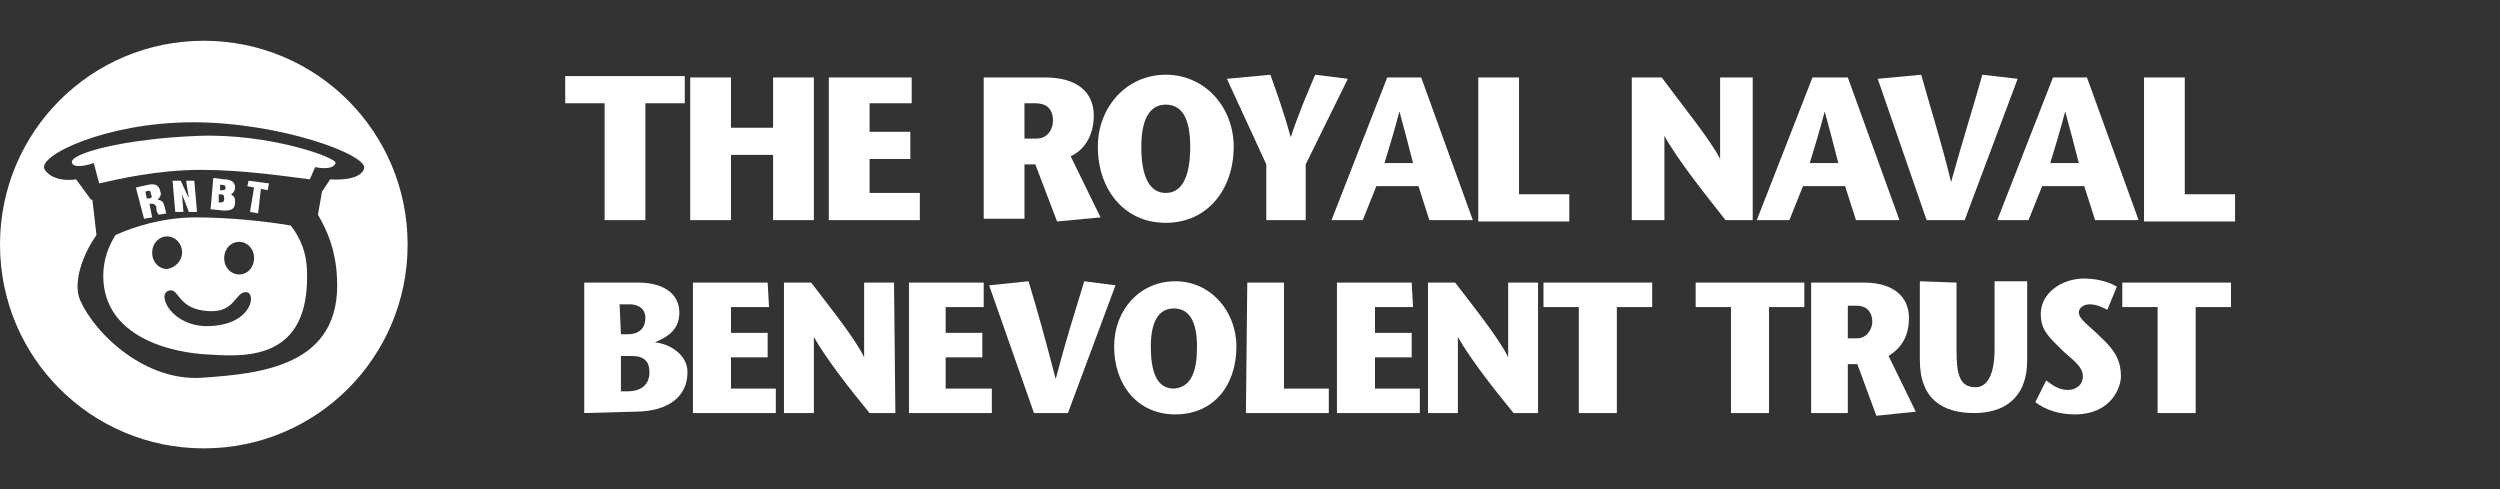 <?xml version="1.0" encoding="utf-8"?>
<!-- Generator: Adobe Illustrator 27.0.1, SVG Export Plug-In . SVG Version: 6.00 Build 0)  -->
<svg version="1.1" id="Layer_1" xmlns="http://www.w3.org/2000/svg" xmlns:xlink="http://www.w3.org/1999/xlink" x="0px" y="0px"
	 viewBox="0 0 184 36" style="enable-background:new 0 0 184 36;" xml:space="preserve">
<rect x="0" y="0" width="184" height="36" fill="#333333" stroke="none"/>
<style type="text/css">
	.st0{fill:#FFFFFF;}
</style>
<g>
	<path class="st0" d="M17.3,13.8c0-0.4-0.3-0.6-0.8-0.6l-0.8-0.1l-0.2,2.3l1,0.1c0.5,0,0.8-0.1,0.8-0.6c0-0.3,0-0.4-0.3-0.6
		C17.2,14.2,17.3,14,17.3,13.8z M16.1,14.9v-0.6c0.3,0,0.4,0,0.4,0.3C16.5,14.9,16.4,14.9,16.1,14.9z M16.2,14v-0.4
		c0.2,0,0.4,0,0.4,0.2S16.5,14,16.2,14z"/>
	<polygon class="st0" points="12.7,13.3 12.9,15.6 13.5,15.6 13.4,14.3 13.9,15.6 14.5,15.6 14.3,13.3 13.7,13.3 13.9,14.6 
		13.3,13.3 	"/>
	<path class="st0" d="M11.8,14.1c-0.1-0.5-0.4-0.6-0.9-0.5L10,13.8l0.6,2.3l0.6-0.1L11,15h0.2c0.2,0,0.2,0.1,0.3,0.2
		c0,0.1,0,0.3,0.1,0.5l0.1,0.1l0.6-0.1c-0.1,0-0.1-0.1-0.1-0.1c0-0.1-0.1-0.5-0.2-0.7c-0.1-0.1-0.2-0.2-0.4-0.2
		C11.8,14.5,11.9,14.3,11.8,14.1z M11,14.6h-0.2l-0.1-0.5c0.3-0.1,0.4-0.1,0.4,0.2C11.2,14.4,11.2,14.6,11,14.6z"/>
	<polygon class="st0" points="19,15.7 19.2,13.9 19.7,14 19.8,13.5 18.3,13.3 18.2,13.7 18.7,13.8 18.4,15.6 	"/>
	<path class="st0" d="M14.4,16c-2.4,0-4.6,0.7-5.9,1.3c-0.5,0.8-0.9,1.8-0.9,3c0,4.5,5,5.7,7.9,5.8c2.9,0.2,7.2,0.2,7.1-5.9
		c0-1.6-0.5-2.7-1.2-3.6C19.7,16.3,16.9,16,14.4,16z M11.2,18.6c0-0.7,0.5-1.2,1.1-1.2c0.6,0,1.1,0.5,1.1,1.2c0,0.6-0.5,1.1-1.1,1.2
		C11.7,19.8,11.2,19.3,11.2,18.6z M15.4,24c-2.7,0.1-3.9-2.3-3-2.6c0.8-0.3,0.6,1.4,3,1.5c1.9,0.1,1.9-1.4,2.7-1.4
		C18.9,21.5,18.6,23.9,15.4,24z M17.6,20.2c-0.6,0-1.1-0.5-1.1-1.2s0.5-1.2,1.1-1.2c0.6,0,1.1,0.5,1.1,1.2S18.2,20.2,17.6,20.2z"/>
	<path class="st0" d="M15,3C6.7,3,0,9.7,0,18c0,8.3,6.7,15,15,15c8.3,0,15-6.7,15-15C30,9.7,23.3,3,15,3z M24.3,13.2l-0.6,0.9
		l-0.3,1.7c0.7,1.2,1.3,2.6,1.4,4.6c0.4,6.6-5.7,7.1-9.9,7.4c-4.2,0.3-7.9-3.2-9-5.7c-0.5-1.1,0-3.1,1.2-4.8l-0.3-2.6H6.7l-1.1-1.5
		c0,0-1.6,0.3-2.3-0.7S7.8,9,14.2,9c6.4,0,12.9,2.4,12.6,3.4S24.3,13.2,24.3,13.2z"/>
	<path class="st0" d="M14.6,10c-5.4,0.2-9.6,1.3-9.3,2c0.2,0.5,1.6,0,1.6,0l0.4,1.5c1.3-0.3,4.3-1,7.5-1c3.1,0,6.4,0.5,8,0.7
		l0.4-0.9c0,0,1.3,0.3,1.5-0.3C24.8,11.6,19.8,9.8,14.6,10z"/>
</g>
<g>
	<path class="st0" d="M44.5,16.2V7.6h-2.9v-2h8.8v2h-2.9v8.6H44.5z"/>
	<path class="st0" d="M59.9,16.2h-3v-4.8h-3.1v4.8h-3V5.7h3v3.7h3.1V5.7h3V16.2z"/>
	<path class="st0" d="M67.1,7.6H64v2.1h3v2h-3v2.5h3.7v2H61V5.7h6.1V7.6z"/>
	<path class="st0" d="M72.4,5.7h4.5c2.4,0,3.6,1.1,3.6,2.8c0,1.6-0.8,2.6-1.7,3L81,16l-3.2,0.3l-1.6-4.2h-0.8v4h-3V5.7z M75.4,10.2
		h0.9c0.8,0,1.2-0.7,1.2-1.3c0-1-0.6-1.3-1.3-1.3h-0.8C75.4,7.6,75.4,10.2,75.4,10.2z"/>
	<path class="st0" d="M80.8,10.8c0-2.9,2.1-5.3,5-5.3s5,2.4,5,5.3c0,3.1-1.9,5.6-5,5.6S80.8,13.9,80.8,10.8z M87.6,10.8
		c0-1.9-0.5-3.1-1.8-3.1S84,9,84,10.8c0,2,0.5,3.4,1.8,3.4C87.1,14.2,87.6,12.8,87.6,10.8z"/>
	<path class="st0" d="M93.2,16.2v-4.1l-2.9-6.3l3.2-0.3c0.5,1.4,1,2.8,1.5,4.6l0,0c0.6-1.8,1.2-3.2,1.8-4.6l2.4,0.3l-3.1,6.3v4.1
		H93.2z"/>
	<path class="st0" d="M104.6,5.7l3.8,10.5h-3.2l-0.8-2.5h-3.1l-1,2.5H98l4.1-10.5C102.1,5.7,104.6,5.7,104.6,5.7z M104,12
		c-0.3-1.2-0.6-2.3-1-3.8l0,0c-0.4,1.5-0.7,2.5-1.1,3.8H104z"/>
	<path class="st0" d="M108.8,5.7h3v8.6h3.7v2h-6.7V5.7z"/>
	<path class="st0" d="M129,16.2h-2c-1.5-1.9-3.5-4.4-4.5-6.2l0,0v6.2h-2.4V5.7h2.2c1.4,1.9,3.6,4.6,4.3,6l0,0v-6h2.4V16.2z"/>
	<path class="st0" d="M136,5.7l3.8,10.5h-3.2l-0.8-2.5h-3.1l-1,2.5h-2.4l4.1-10.5C133.4,5.7,136,5.7,136,5.7z M135.3,12
		c-0.3-1.2-0.6-2.3-1-3.8l0,0c-0.4,1.5-0.7,2.5-1.1,3.8H135.3z"/>
	<path class="st0" d="M141.8,16.2l-3.6-10.4l3.2-0.3c0.7,2.5,1.5,5,2.2,7.9l0,0c0.8-2.9,1.6-5.4,2.3-7.9l2.6,0.3l-3.9,10.4H141.8z"
		/>
	<path class="st0" d="M153.6,5.7l3.8,10.5h-3.2l-0.8-2.5h-3.1l-1,2.5H147l4.1-10.5C151.1,5.7,153.6,5.7,153.6,5.7z M153,12
		c-0.3-1.2-0.6-2.3-1-3.8l0,0c-0.4,1.5-0.7,2.5-1.1,3.8H153z"/>
	<path class="st0" d="M157.8,5.7h3v8.6h3.7v2h-6.7V5.7z"/>
	<path class="st0" d="M43,30.4v-9.6h4c1.8,0,3,0.8,3,2.2c0,1.5-1.2,1.9-1.8,2.2l0,0c1.1,0.1,2.4,0.9,2.4,2.2c0,1.7-1.3,2.9-3.9,2.9
		L43,30.4L43,30.4z M45.7,24.6h0.5c1,0,1.3-0.6,1.3-1.2c0-0.8-0.7-1-1.1-1h-0.8L45.7,24.6L45.7,24.6z M45.7,28.8h0.5
		c1,0,1.6-0.5,1.6-1.4c0-0.8-0.4-1.2-1.3-1.2h-0.8V28.8z"/>
	<path class="st0" d="M56.6,22.6h-2.8v1.9h2.7v1.8h-2.7v2.3h3.3v1.8H51v-9.6h5.5L56.6,22.6L56.6,22.6z"/>
	<path class="st0" d="M65.9,30.4H64c-1.4-1.7-3.2-4-4.1-5.6l0,0v5.6h-2.2v-9.6h2c1.3,1.7,3.3,4.2,3.9,5.5l0,0v-5.5h2.2L65.9,30.4
		L65.9,30.4z"/>
	<path class="st0" d="M72.4,22.6h-2.8v1.9h2.7v1.8h-2.7v2.3H73v1.8h-6.1v-9.6h5.5V22.6z"/>
	<path class="st0" d="M76.1,30.4L72.8,21l2.9-0.3c0.7,2.3,1.3,4.5,2,7.2l0,0c0.7-2.7,1.4-4.9,2.1-7.2l2.3,0.3l-3.5,9.4H76.1z"/>
	<path class="st0" d="M82,25.5c0-2.7,1.9-4.8,4.5-4.8s4.5,2.2,4.5,4.8c0,2.9-1.7,5-4.5,5S82,28.3,82,25.5z M88.1,25.5
		c0-1.7-0.5-2.8-1.7-2.8s-1.7,1.1-1.7,2.8c0,1.8,0.4,3.1,1.7,3.1C87.7,28.5,88.1,27.3,88.1,25.5z"/>
	<path class="st0" d="M91.8,20.8h2.7v7.8h3.3v1.8h-6.1L91.8,20.8L91.8,20.8z"/>
	<path class="st0" d="M104,22.6h-2.8v1.9h2.7v1.8h-2.7v2.3h3.3v1.8h-6.1v-9.6h5.5L104,22.6L104,22.6z"/>
	<path class="st0" d="M113.2,30.4h-1.8c-1.4-1.7-3.2-4-4.1-5.6l0,0v5.6h-2.2v-9.6h2c1.3,1.7,3.3,4.2,3.9,5.5l0,0v-5.5h2.2V30.4z"/>
	<path class="st0" d="M116.2,30.4v-7.8h-2.6v-1.8h8v1.8H119v7.8C119,30.4,116.2,30.4,116.2,30.4z"/>
	<path class="st0" d="M127.4,30.4v-7.8h-2.6v-1.8h8v1.8h-2.6v7.8C130.2,30.4,127.4,30.4,127.4,30.4z"/>
	<path class="st0" d="M133.2,20.8h4c2.1,0,3.3,1,3.3,2.6c0,1.5-0.7,2.3-1.5,2.8l2,4.1l-2.9,0.3l-1.4-3.8H136v3.6h-2.7v-9.6H133.2z
		 M135.9,24.9h0.8c0.7,0,1.1-0.7,1.1-1.2c0-0.9-0.6-1.2-1.1-1.2H136v2.4H135.9z"/>
	<path class="st0" d="M144,20.8v5c0,1.7,0.2,2.7,1.4,2.7c0.9,0,1.4-1,1.4-2.8v-5h2.4v5.8c0,2.9-1.8,3.9-3.9,3.9c-2.3,0-4-1-4-3.9
		v-5.8L144,20.8L144,20.8z"/>
	<path class="st0" d="M155.1,22.8c-0.4-0.2-0.8-0.4-1.3-0.4S153,22.7,153,23c0,0.5,0.8,1,1.6,1.8c1.2,1.1,1.5,1.9,1.5,2.9
		c0,0.8-0.7,2.8-3.4,2.8c-1.1,0-2.1-0.3-2.9-0.9l0.8-1.6c0.4,0.3,0.9,0.7,1.6,0.7c0.5,0,1.1-0.3,1.1-1c0-0.8-0.9-1.3-1.6-2
		c-0.9-0.9-1.5-1.4-1.5-2.6c0-1.5,1.5-2.6,3.2-2.6c1.2,0,2.1,0.4,2.4,0.6L155.1,22.8z"/>
	<path class="st0" d="M158.8,30.4v-7.8h-2.6v-1.8h8v1.8h-2.6v7.8C161.6,30.4,158.8,30.4,158.8,30.4z"/>
</g>
</svg>
